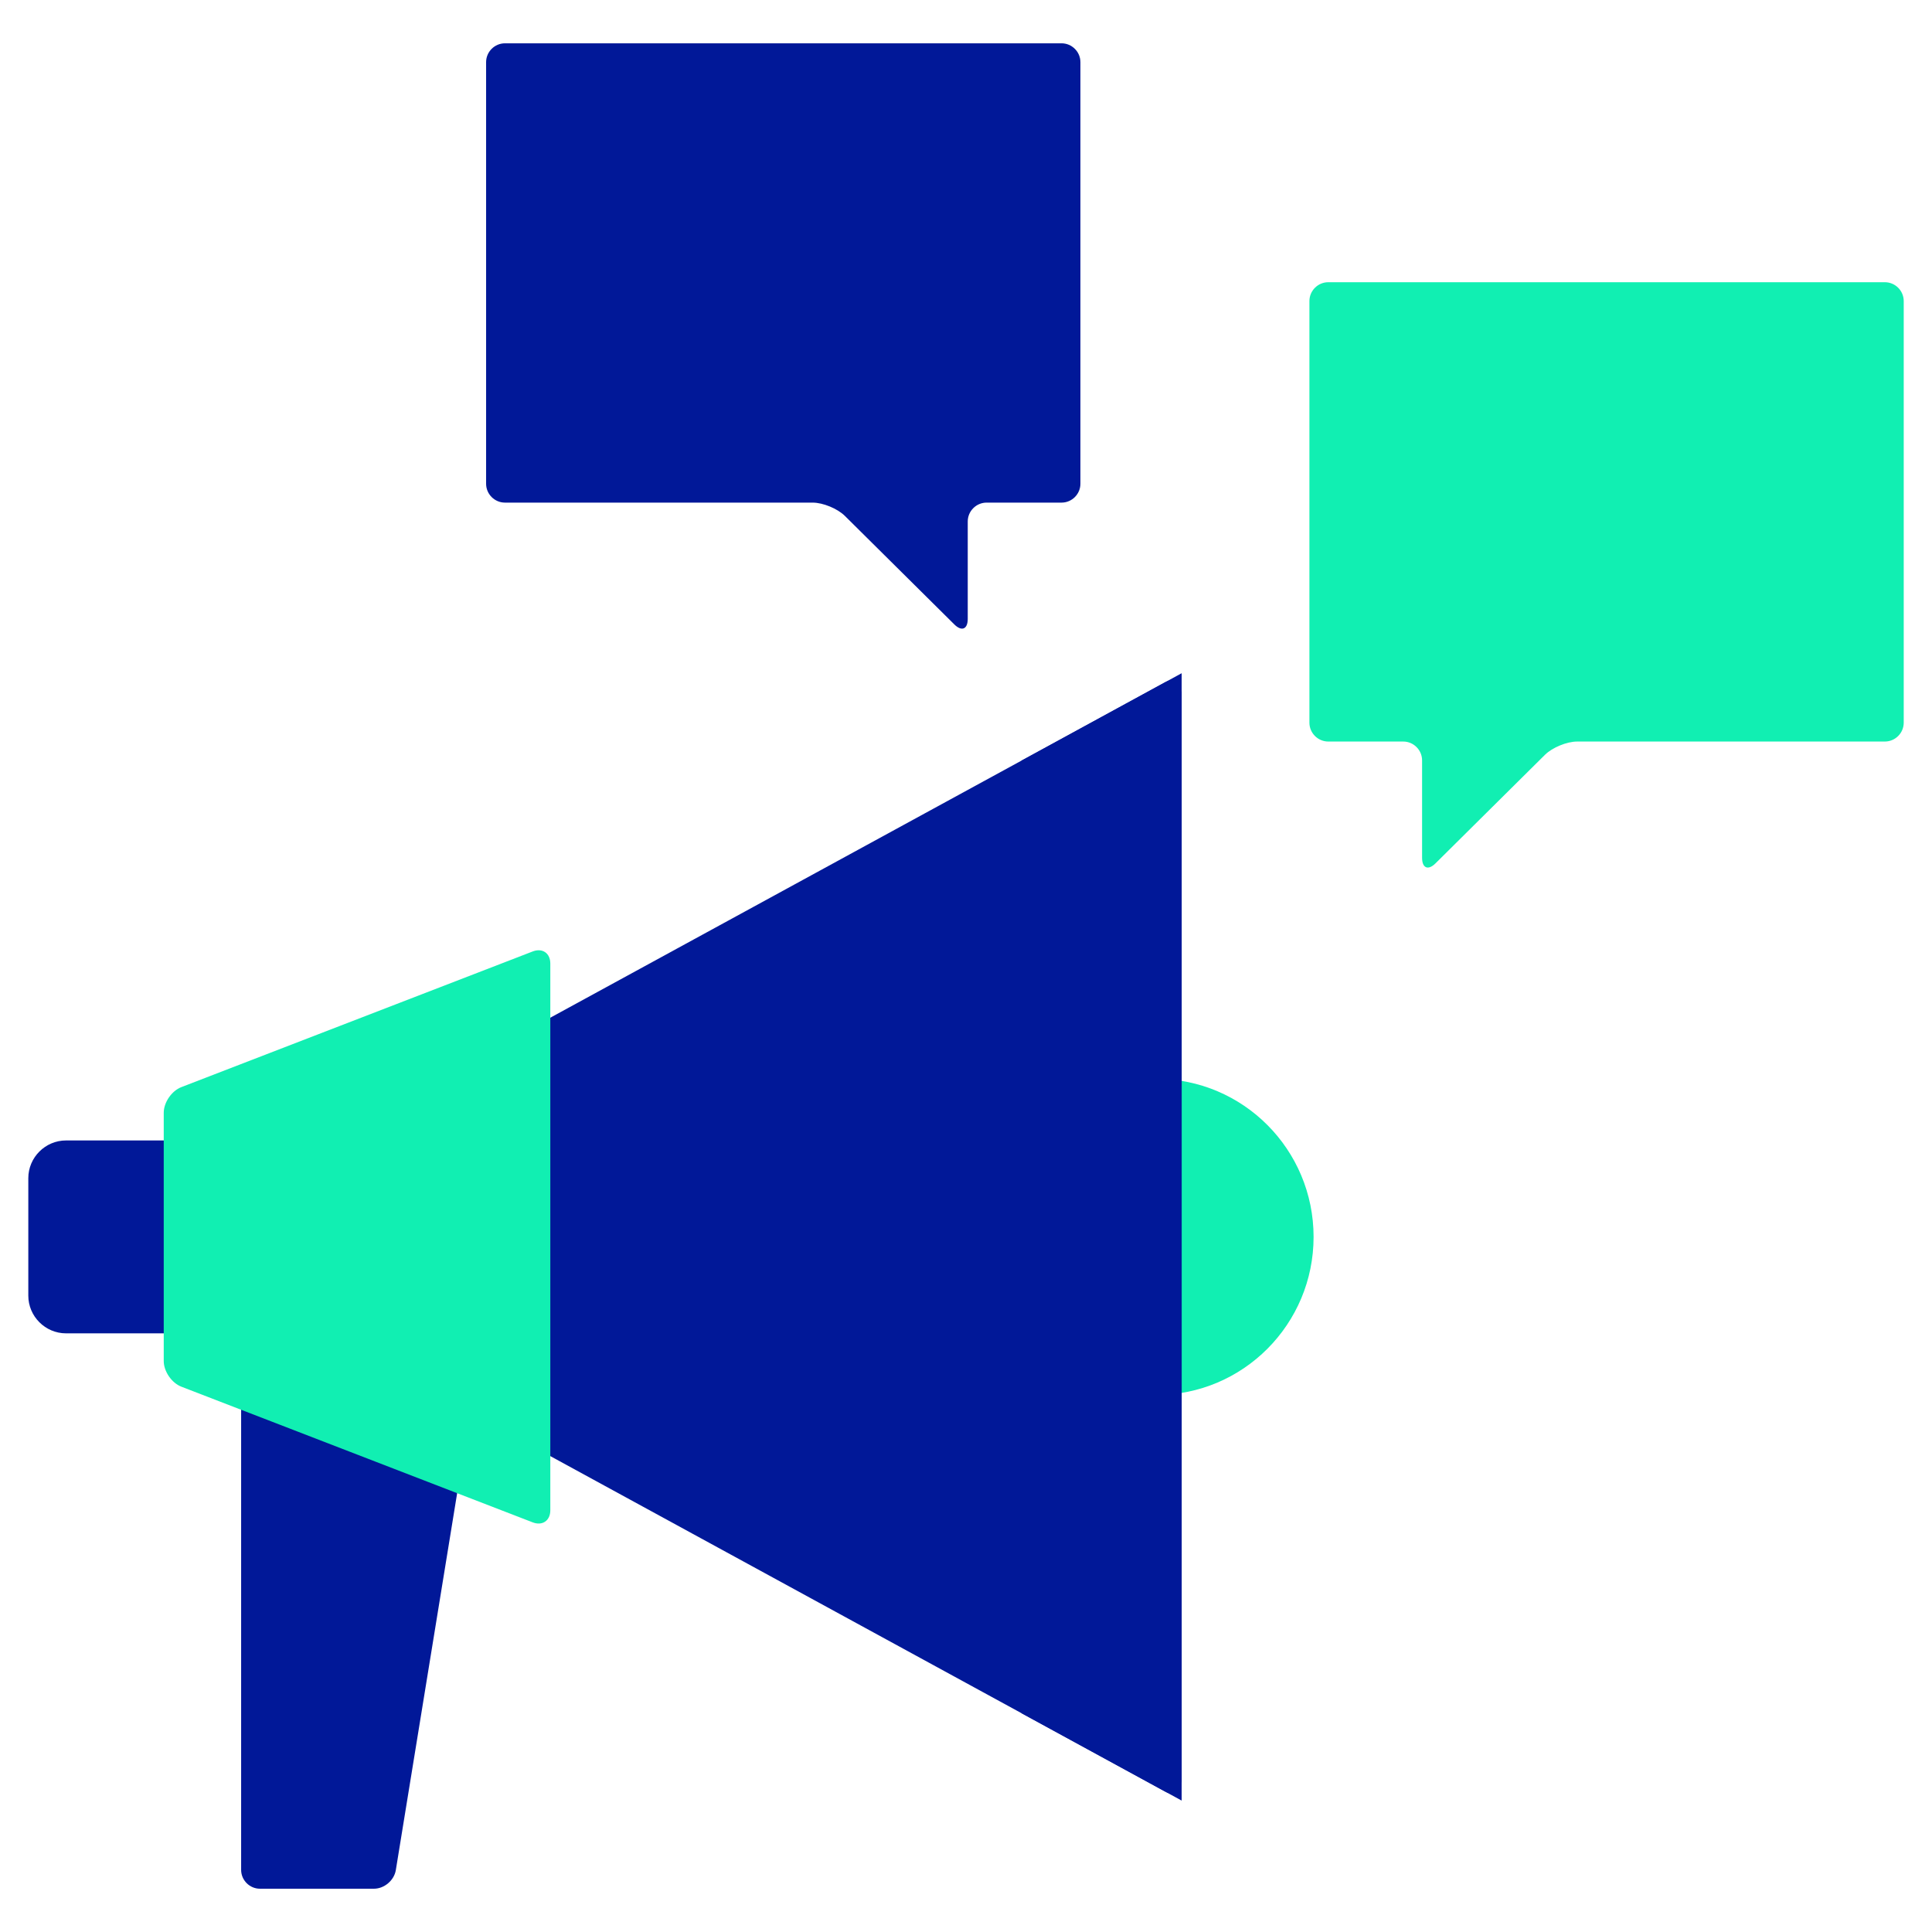<svg width="132" height="132" viewBox="0 0 132 132" fill="none" xmlns="http://www.w3.org/2000/svg">
<mask id="mask0_480_152" style="mask-type:luminance" maskUnits="userSpaceOnUse" x="0" y="0" width="133" height="133">
<path d="M0 3.05176e-05H132.001V132.001H0V3.05176e-05Z" fill="white"/>
</mask>
<g mask="url(#mask0_480_152)">
<path d="M27.044 127.77C26.931 128.47 26.257 129.043 25.548 129.043H17.764C17.055 129.043 16.475 128.463 16.475 127.754V88.845C16.475 88.136 16.98 87.84 17.599 88.186L31.031 95.72C31.65 96.067 32.063 96.923 31.949 97.623L27.044 127.77Z" fill="#011898"/>
<path d="M89.748 84.509C89.748 90.473 84.937 95.308 79.001 95.308H66.264C60.329 95.308 55.518 90.473 55.518 84.509C55.518 78.545 60.329 73.71 66.264 73.71H79.001C84.937 73.71 89.748 78.545 89.748 84.509Z" fill="#11EFB2"/>
<path d="M19.611 88.52C19.611 89.938 18.451 91.098 17.032 91.098H4.512C3.094 91.098 1.934 89.938 1.934 88.52V80.498C1.934 79.08 3.094 77.919 4.512 77.919H17.032C18.451 77.919 19.611 79.08 19.611 80.498V88.52Z" fill="#011898"/>
<path d="M29.185 74.123C28.563 74.462 28.054 75.32 28.054 76.029V92.988C28.054 93.697 28.563 94.555 29.185 94.895L79.604 122.404C80.226 122.744 80.735 122.442 80.735 121.733V47.285C80.735 46.576 80.226 46.274 79.604 46.613L29.185 74.123Z" fill="#011898"/>
<path d="M69.791 117.05L80.735 123.022V45.996L69.791 51.968V117.05Z" fill="#011898"/>
<path d="M37.599 65.831C37.599 65.122 37.058 64.751 36.396 65.006L12.389 74.276C11.728 74.531 11.187 75.32 11.187 76.029V92.988C11.187 93.697 11.728 94.486 12.389 94.742L36.396 104.012C37.058 104.267 37.599 103.896 37.599 103.187V65.831Z" fill="#11EFB2"/>
<path d="M130.068 20.571C130.068 19.862 129.488 19.282 128.779 19.282H90.752C90.043 19.282 89.463 19.862 89.463 20.571V49.375C89.463 50.084 90.043 50.664 90.752 50.664H95.872C96.581 50.664 97.161 51.244 97.161 51.953V58.606C97.161 59.315 97.573 59.487 98.077 58.988L105.556 51.571C106.059 51.072 107.051 50.664 107.76 50.664H128.779C129.488 50.664 130.068 50.084 130.068 49.375V20.571Z" fill="#11EFB2"/>
<path d="M33.212 4.248C33.212 3.539 33.792 2.959 34.502 2.959H72.528C73.237 2.959 73.817 3.539 73.817 4.248V33.051C73.817 33.76 73.237 34.34 72.528 34.34H67.408C66.699 34.34 66.119 34.92 66.119 35.629V42.283C66.119 42.992 65.707 43.163 65.204 42.664L57.724 35.248C57.221 34.749 56.229 34.34 55.52 34.34H34.502C33.792 34.34 33.212 33.76 33.212 33.051V4.248Z" fill="#011898"/>
</g>
</svg>
